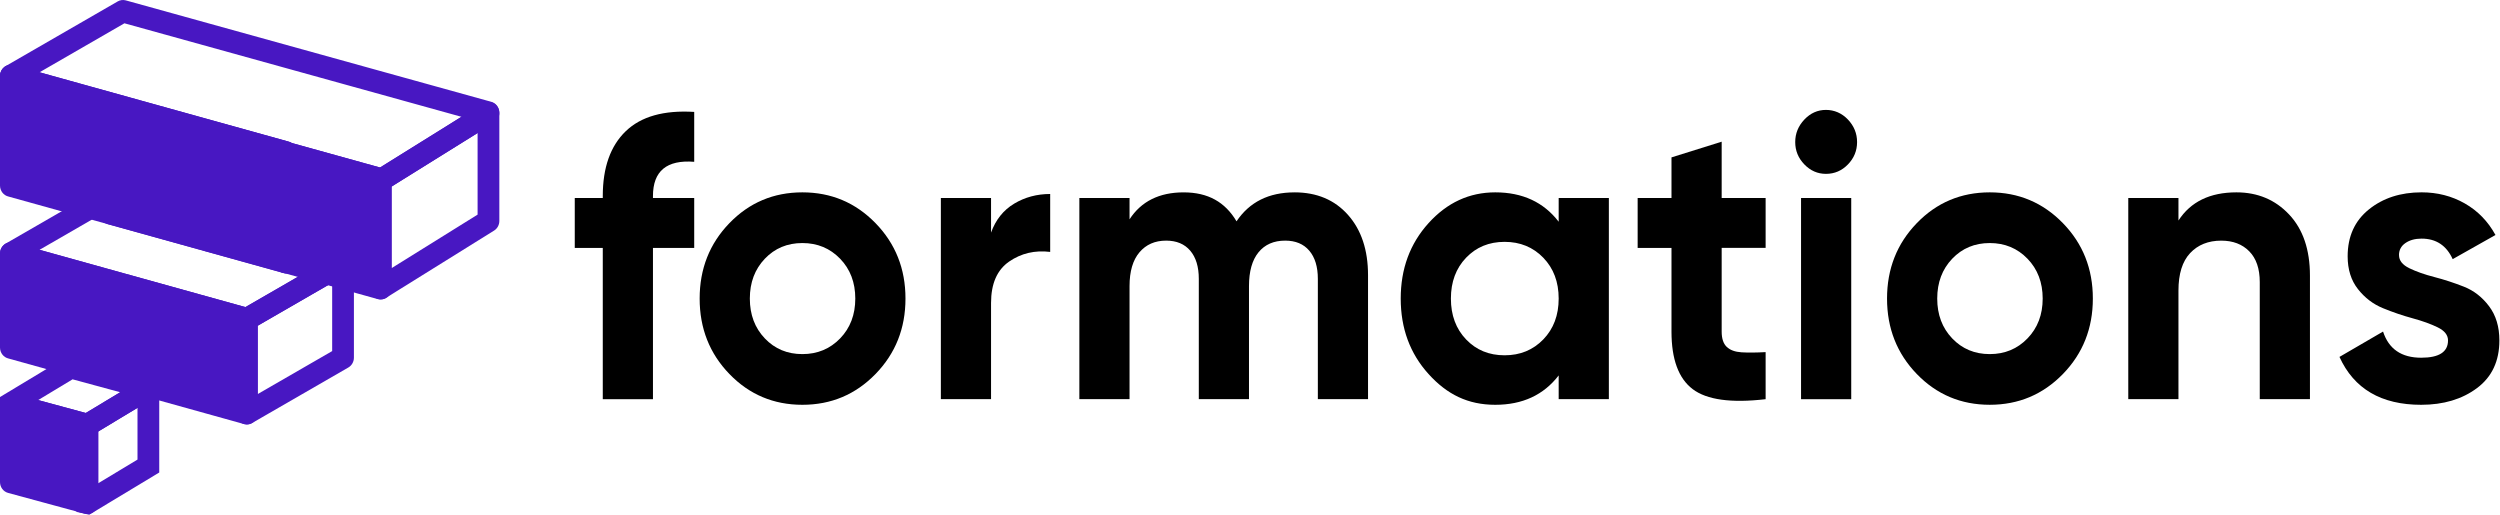 <svg width="136" height="28" viewBox="0 0 136 28" fill="none" xmlns="http://www.w3.org/2000/svg">
<path fill-rule="evenodd" clip-rule="evenodd" d="M3.775 19.324L8.663 20.649V21.473L4.839 23.778L0 22.466V21.599L3.775 19.324ZM3.948 20.635L2.076 21.764L4.666 22.466L6.538 21.338L3.948 20.635Z" fill="#4817C2"/>
<path fill-rule="evenodd" clip-rule="evenodd" d="M8.663 20.057V25.704L4.855 28L4.161 27.847V22.771L8.663 20.057ZM5.344 23.474V26.289L7.48 25.001V22.186L5.344 23.474Z" fill="#4817C2"/>
<path d="M4.753 23.122V27.352L0.592 26.224V21.994L4.753 23.122Z" fill="#4817C2"/>
<path fill-rule="evenodd" clip-rule="evenodd" d="M0.23 21.509C0.375 21.393 0.564 21.354 0.742 21.402L4.903 22.53C5.163 22.601 5.344 22.844 5.344 23.122V27.352C5.344 27.542 5.259 27.721 5.114 27.836C4.969 27.952 4.78 27.992 4.603 27.944L0.442 26.815C0.181 26.745 0 26.502 0 26.224V21.994C0 21.804 0.085 21.625 0.23 21.509ZM1.183 22.786V25.752L4.161 26.559V23.594L1.183 22.786Z" fill="#4817C2"/>
<path d="M13.428 17.361V22.478L0.593 18.906H0.592V13.789L6.573 15.454H6.574L13.428 17.361Z" fill="#4817C2"/>
<path fill-rule="evenodd" clip-rule="evenodd" d="M0.232 13.304C0.378 13.188 0.568 13.149 0.745 13.198L6.71 14.859C6.716 14.86 6.722 14.862 6.727 14.864L13.582 16.77C13.84 16.842 14.02 17.084 14.02 17.361V22.478C14.02 22.668 13.934 22.848 13.788 22.963C13.642 23.079 13.452 23.118 13.274 23.069L0.459 19.502C0.196 19.44 1.69642e-05 19.197 1.69642e-05 18.906V13.789C1.69642e-05 13.599 0.086 13.419 0.232 13.304ZM1.183 14.587V18.437L12.836 21.68V17.83L6.437 16.049C6.431 16.048 6.425 16.046 6.419 16.045L1.183 14.587Z" fill="#4817C2"/>
<path fill-rule="evenodd" clip-rule="evenodd" d="M5.536 10.235C5.671 10.157 5.83 10.137 5.978 10.178L18.815 13.749C19.047 13.814 19.219 14.018 19.248 14.264C19.278 14.511 19.16 14.752 18.95 14.874L13.716 17.895C13.582 17.973 13.423 17.993 13.274 17.952L6.437 16.049C6.431 16.048 6.425 16.046 6.419 16.045L0.438 14.38C0.205 14.315 0.034 14.111 0.004 13.864C-0.025 13.617 0.093 13.376 0.303 13.255L5.536 10.235ZM5.903 11.424L2.151 13.59L6.71 14.859C6.716 14.86 6.722 14.862 6.727 14.864L13.35 16.706L17.102 14.539L5.903 11.424Z" fill="#4817C2"/>
<path fill-rule="evenodd" clip-rule="evenodd" d="M18.961 13.812C19.142 13.922 19.253 14.123 19.253 14.34V19.458C19.253 19.679 19.137 19.884 18.95 19.992L13.717 23.012C13.629 23.063 13.53 23.09 13.429 23.09H13.428C13.101 23.09 12.836 22.816 12.836 22.478V17.361C12.836 17.139 12.952 16.935 13.14 16.827L18.373 13.806C18.556 13.7 18.78 13.702 18.961 13.812ZM14.02 17.72V21.437L18.07 19.099V15.382L14.02 17.72Z" fill="#4817C2"/>
<path d="M20.764 9.77L20.71 9.803V15.682L15.562 14.253L15.552 14.25L5.82 11.55L0.593 10.095H0.592V4.171L20.764 9.77Z" fill="#4817C2"/>
<path fill-rule="evenodd" clip-rule="evenodd" d="M0.232 3.686C0.377 3.57 0.567 3.531 0.745 3.581L20.917 9.179C21.146 9.242 21.316 9.441 21.349 9.684C21.366 9.802 21.348 9.92 21.302 10.024V15.682C21.302 15.872 21.216 16.051 21.07 16.167C20.924 16.283 20.735 16.322 20.557 16.273L15.413 14.845L15.408 14.844C15.405 14.843 15.402 14.842 15.398 14.841L5.857 12.193L5.857 12.193L0.46 10.692C0.197 10.63 1.69642e-05 10.386 1.69642e-05 10.095V4.171C1.69642e-05 3.981 0.086 3.802 0.232 3.686ZM20.119 10.224L15.398 8.914L1.183 4.969V9.626L15.7 13.658L15.705 13.659C15.708 13.66 15.711 13.661 15.715 13.662L20.119 14.884V10.224Z" fill="#4817C2"/>
<path fill-rule="evenodd" clip-rule="evenodd" d="M0.232 3.646C0.378 3.53 0.568 3.492 0.745 3.541L7.699 5.477C7.705 5.478 7.711 5.48 7.717 5.482L15.705 7.704C15.964 7.776 16.143 8.018 16.143 8.295V8.323C16.143 8.513 16.058 8.692 15.912 8.808C15.766 8.924 15.576 8.963 15.398 8.914L0.438 4.762C0.18 4.691 1.69642e-05 4.448 1.69642e-05 4.171V4.132C1.69642e-05 3.941 0.086 3.762 0.232 3.646Z" fill="#4817C2"/>
<path fill-rule="evenodd" clip-rule="evenodd" d="M5.439 11.444C5.524 11.117 5.848 10.924 6.164 11.011L15.705 13.659C15.963 13.731 16.143 13.974 16.143 14.25V14.258C16.143 14.448 16.058 14.628 15.911 14.743C15.765 14.859 15.575 14.898 15.398 14.849L5.856 12.193C5.541 12.105 5.354 11.77 5.439 11.444Z" fill="#4817C2"/>
<path fill-rule="evenodd" clip-rule="evenodd" d="M6.402 0.078C6.537 -3.96805e-05 6.695 -0.02 6.844 0.021L26.726 5.538C26.985 5.61 27.164 5.852 27.164 6.129V6.153C27.164 6.368 27.056 6.567 26.878 6.677L21.956 9.742L21.069 10.294C20.931 10.38 20.766 10.403 20.61 10.36L15.398 8.914C15.34 8.897 15.285 8.872 15.236 8.84L7.427 6.668C7.421 6.666 7.415 6.665 7.408 6.663L0.438 4.722C0.205 4.658 0.034 4.454 0.004 4.207C-0.025 3.96 0.093 3.719 0.303 3.598L6.402 0.078ZM6.769 1.267L2.151 3.932L7.699 5.477C7.705 5.478 7.711 5.48 7.717 5.482L15.705 7.704C15.764 7.72 15.818 7.745 15.867 7.777L20.674 9.112L25.103 6.354L6.769 1.267Z" fill="#4817C2"/>
<path fill-rule="evenodd" clip-rule="evenodd" d="M15.188 13.768C15.331 13.652 15.518 13.611 15.695 13.657L15.705 13.659C15.94 13.72 16.115 13.922 16.148 14.17C16.18 14.418 16.064 14.661 15.853 14.785L15.845 14.79C15.756 14.842 15.655 14.87 15.553 14.87H15.552C15.225 14.87 14.96 14.596 14.96 14.258V14.25C14.96 14.062 15.044 13.884 15.188 13.768Z" fill="#4817C2"/>
<path fill-rule="evenodd" clip-rule="evenodd" d="M26.864 5.621C27.05 5.729 27.164 5.933 27.164 6.153V12.02C27.164 12.235 27.056 12.434 26.878 12.544L21.544 15.864C21.535 15.871 21.524 15.878 21.514 15.884L21.015 16.194C20.832 16.308 20.605 16.311 20.419 16.203C20.233 16.094 20.119 15.891 20.119 15.67V9.803C20.119 9.589 20.227 9.39 20.404 9.28L20.458 9.246L26.268 5.629C26.451 5.516 26.678 5.512 26.864 5.621ZM21.302 14.587L25.981 11.675V7.236L21.956 9.742L21.302 10.149V14.587Z" fill="#4817C2"/>
<path d="M37.765 8.802C36.269 8.685 35.521 9.305 35.521 10.662V10.771H37.765V13.486H35.521V21.715H32.791V13.486H31.267V10.771H32.791V10.662C32.791 9.116 33.207 7.941 34.039 7.139C34.872 6.336 36.114 5.986 37.765 6.088V8.802Z" fill="black"/>
<path d="M47.628 20.346C46.541 21.462 45.215 22.021 43.649 22.021C42.083 22.021 40.76 21.462 39.68 20.346C38.601 19.23 38.061 17.863 38.061 16.242C38.061 14.622 38.601 13.255 39.68 12.139C40.76 11.023 42.083 10.464 43.649 10.464C45.215 10.464 46.541 11.023 47.628 12.139C48.714 13.255 49.258 14.622 49.258 16.242C49.258 17.863 48.714 19.23 47.628 20.346ZM41.607 18.41C42.149 18.979 42.83 19.263 43.649 19.263C44.468 19.263 45.152 18.979 45.703 18.41C46.253 17.84 46.528 17.118 46.528 16.242C46.528 15.367 46.253 14.645 45.703 14.075C45.152 13.506 44.468 13.222 43.649 13.222C42.83 13.222 42.149 13.506 41.607 14.075C41.063 14.645 40.791 15.367 40.791 16.242C40.791 17.118 41.063 17.84 41.607 18.41Z" fill="black"/>
<path d="M53.913 12.653C54.167 11.953 54.587 11.428 55.172 11.078C55.758 10.727 56.411 10.553 57.13 10.553V13.704C56.298 13.602 55.554 13.777 54.897 14.229C54.241 14.682 53.913 15.433 53.913 16.483V21.714H51.183V10.771H53.913V12.653Z" fill="black"/>
<path d="M70.421 10.464C71.634 10.464 72.604 10.872 73.331 11.69C74.057 12.507 74.421 13.601 74.421 14.973V21.713H71.691V15.169C71.691 14.513 71.535 14.002 71.225 13.637C70.915 13.272 70.477 13.09 69.913 13.09C69.292 13.09 68.809 13.302 68.463 13.725C68.118 14.148 67.945 14.761 67.945 15.563V21.713H65.215V15.169C65.215 14.513 65.059 14.002 64.749 13.637C64.439 13.272 64.001 13.09 63.437 13.09C62.83 13.09 62.346 13.302 61.987 13.725C61.628 14.148 61.447 14.761 61.447 15.563V21.713H58.717V10.771H61.447V11.931C62.082 10.954 63.063 10.465 64.389 10.465C65.715 10.465 66.646 10.99 67.267 12.04C67.972 10.99 69.024 10.465 70.421 10.465V10.464Z" fill="black"/>
<path d="M84.792 10.771H87.522V21.714H84.792V20.423C83.973 21.488 82.823 22.021 81.342 22.021C79.86 22.021 78.721 21.462 77.712 20.346C76.703 19.23 76.199 17.863 76.199 16.242C76.199 14.622 76.703 13.255 77.712 12.139C78.721 11.023 79.931 10.464 81.342 10.464C82.823 10.464 83.973 10.997 84.792 12.062V10.771ZM79.754 18.464C80.305 19.041 81.003 19.328 81.85 19.328C82.697 19.328 83.398 19.04 83.956 18.464C84.513 17.888 84.792 17.148 84.792 16.242C84.792 15.337 84.513 14.597 83.956 14.021C83.398 13.445 82.697 13.157 81.85 13.157C81.003 13.157 80.305 13.445 79.754 14.021C79.204 14.597 78.929 15.338 78.929 16.242C78.929 17.147 79.204 17.888 79.754 18.464Z" fill="black"/>
<path d="M96.05 13.485H93.659V18.038C93.659 18.418 93.75 18.694 93.934 18.87C94.117 19.045 94.386 19.143 94.738 19.166C95.091 19.187 95.529 19.184 96.05 19.155V21.716C94.174 21.935 92.851 21.752 92.082 21.169C91.312 20.585 90.929 19.542 90.929 18.04V13.487H89.088V10.773H90.929V8.562L93.659 7.708V10.773H96.05V13.487V13.485Z" fill="black"/>
<path d="M99.332 9.458C98.88 9.458 98.488 9.287 98.157 8.944C97.825 8.601 97.66 8.196 97.66 7.729C97.66 7.262 97.826 6.854 98.157 6.504C98.488 6.154 98.88 5.979 99.332 5.979C99.783 5.979 100.196 6.154 100.528 6.504C100.859 6.854 101.025 7.262 101.025 7.729C101.025 8.196 100.86 8.601 100.528 8.944C100.196 9.287 99.797 9.458 99.332 9.458ZM97.977 21.715V10.771H100.707V21.715H97.977Z" fill="black"/>
<path d="M112.222 20.346C111.135 21.462 109.809 22.02 108.243 22.02C106.677 22.02 105.354 21.462 104.274 20.346C103.195 19.23 102.655 17.862 102.655 16.242C102.655 14.622 103.195 13.255 104.274 12.139C105.353 11.023 106.677 10.464 108.243 10.464C109.809 10.464 111.135 11.023 112.222 12.139C113.308 13.255 113.851 14.622 113.851 16.242C113.851 17.862 113.308 19.23 112.222 20.346ZM106.2 18.409C106.743 18.979 107.424 19.263 108.243 19.263C109.061 19.263 109.746 18.979 110.296 18.409C110.846 17.84 111.122 17.118 111.122 16.242C111.122 15.367 110.846 14.644 110.296 14.075C109.746 13.506 109.061 13.222 108.243 13.222C107.424 13.222 106.743 13.506 106.2 14.075C105.657 14.644 105.385 15.367 105.385 16.242C105.385 17.118 105.657 17.84 106.2 18.409Z" fill="black"/>
<path d="M121.661 10.464C122.817 10.464 123.773 10.865 124.528 11.668C125.283 12.471 125.661 13.58 125.661 14.995V21.714H122.931V15.345C122.931 14.616 122.74 14.057 122.359 13.671C121.979 13.284 121.471 13.091 120.836 13.091C120.13 13.091 119.566 13.318 119.143 13.769C118.719 14.222 118.508 14.9 118.508 15.805V21.714H115.778V10.771H118.508V11.996C119.171 10.975 120.222 10.464 121.661 10.464H121.661Z" fill="black"/>
<path d="M130.507 13.88C130.507 14.172 130.693 14.409 131.067 14.591C131.441 14.773 131.896 14.934 132.432 15.072C132.968 15.211 133.505 15.386 134.04 15.597C134.576 15.809 135.031 16.162 135.405 16.659C135.779 17.155 135.966 17.775 135.966 18.519C135.966 19.643 135.56 20.507 134.749 21.112C133.937 21.718 132.925 22.021 131.712 22.021C129.539 22.021 128.057 21.153 127.267 19.416L129.638 18.037C129.948 18.986 130.639 19.46 131.712 19.46C132.685 19.46 133.172 19.147 133.172 18.519C133.172 18.227 132.985 17.991 132.611 17.808C132.237 17.625 131.782 17.461 131.246 17.315C130.71 17.169 130.174 16.987 129.638 16.767C129.101 16.549 128.646 16.202 128.273 15.728C127.899 15.254 127.712 14.659 127.712 13.944C127.712 12.864 128.097 12.014 128.865 11.394C129.634 10.774 130.59 10.463 131.733 10.463C132.594 10.463 133.377 10.664 134.083 11.066C134.788 11.467 135.345 12.039 135.754 12.784L133.426 14.097C133.088 13.353 132.523 12.981 131.733 12.981C131.381 12.981 131.087 13.061 130.855 13.222C130.621 13.383 130.505 13.601 130.505 13.878L130.507 13.88Z" fill="black"/>
</svg>
